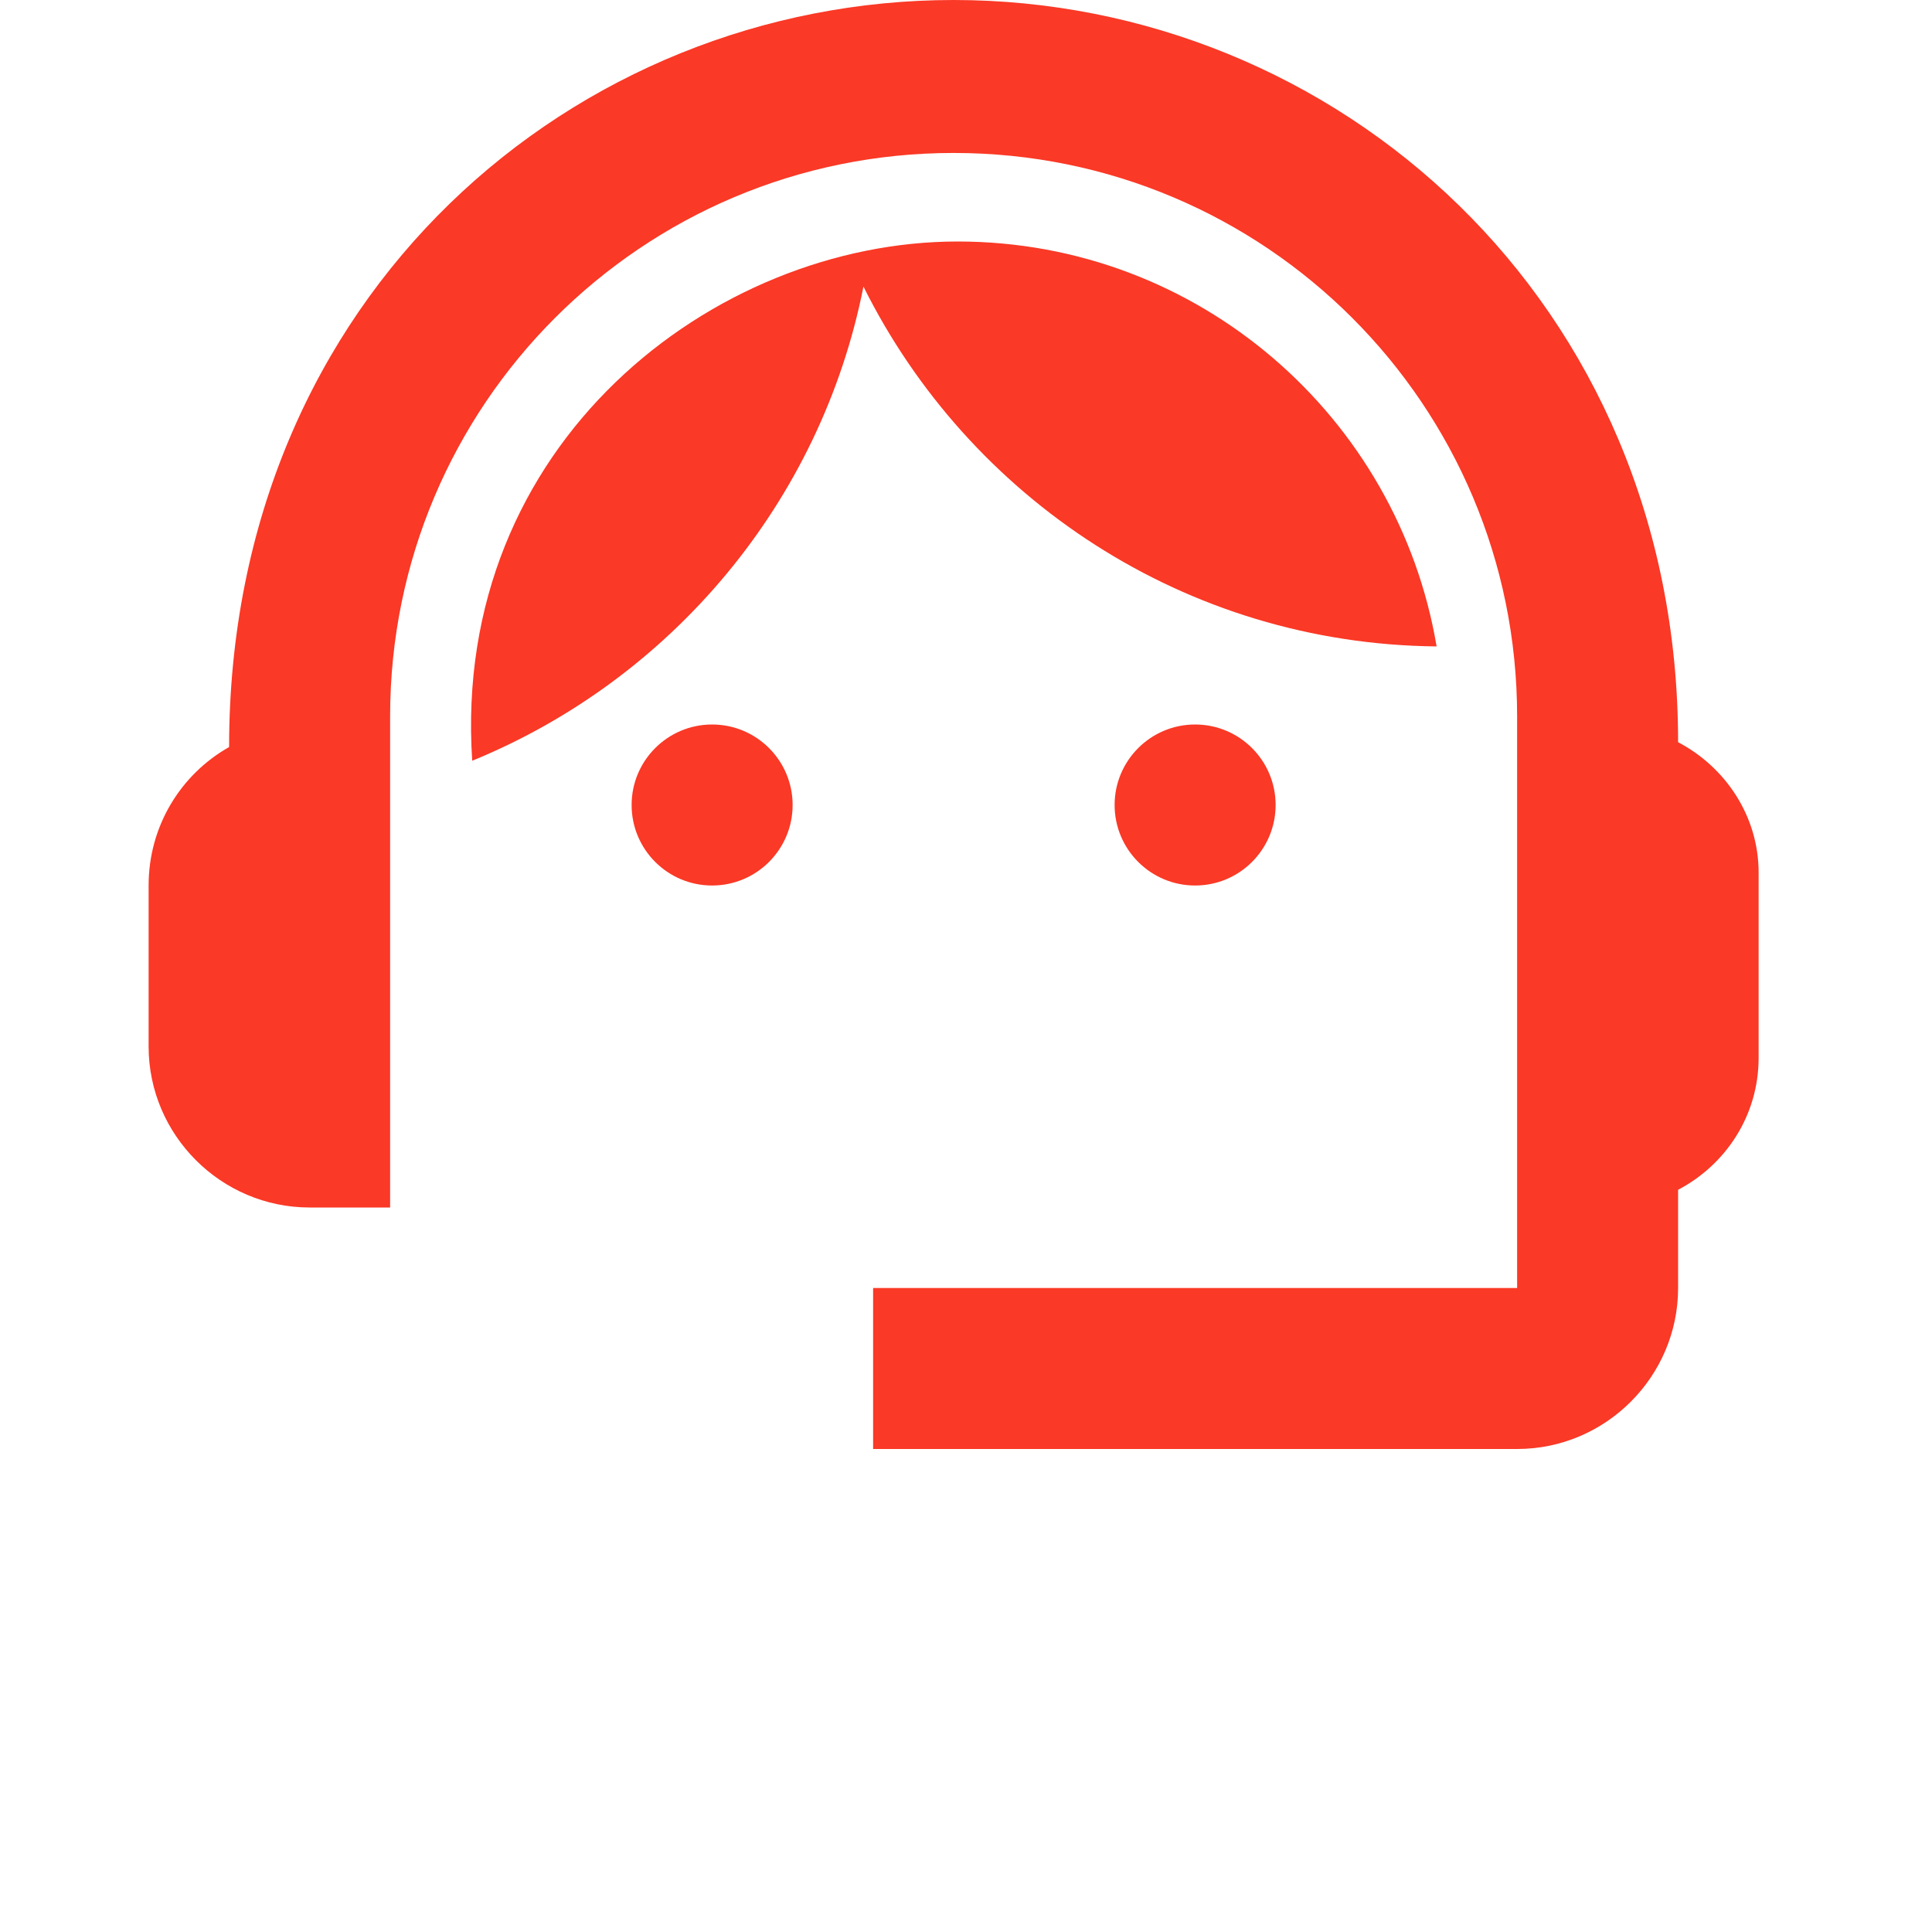 <svg width="65" height="65" viewBox="0 0 65 65" fill="none" xmlns="http://www.w3.org/2000/svg">
<path d="M56.458 24.971C56.458 10.102 44.921 0 32.083 0C19.381 0 7.708 9.885 7.708 25.133C6.083 26.054 5 27.788 5 29.792V35.208C5 38.188 7.438 40.625 10.417 40.625H13.125V24.104C13.125 13.623 21.602 5.146 32.083 5.146C42.565 5.146 51.042 13.623 51.042 24.104V43.333H29.375V48.75H51.042C54.021 48.75 56.458 46.312 56.458 43.333V40.029C58.056 39.19 59.167 37.538 59.167 35.587V29.358C59.167 27.462 58.056 25.81 56.458 24.971Z" fill="#FA3926"/>
<path d="M23.958 29.792C25.454 29.792 26.667 28.579 26.667 27.083C26.667 25.588 25.454 24.375 23.958 24.375C22.463 24.375 21.25 25.588 21.25 27.083C21.25 28.579 22.463 29.792 23.958 29.792Z" fill="#FA3926"/>
<path d="M40.208 29.792C41.704 29.792 42.917 28.579 42.917 27.083C42.917 25.588 41.704 24.375 40.208 24.375C38.713 24.375 37.5 25.588 37.5 27.083C37.5 28.579 38.713 29.792 40.208 29.792Z" fill="#FA3926"/>
<path d="M48.333 21.748C47.033 14.029 40.317 8.125 32.219 8.125C24.012 8.125 15.183 14.923 15.887 25.594C22.577 22.858 27.615 16.9 29.05 9.642C32.598 16.765 39.883 21.667 48.333 21.748Z" fill="#FA3926"/>
</svg>
